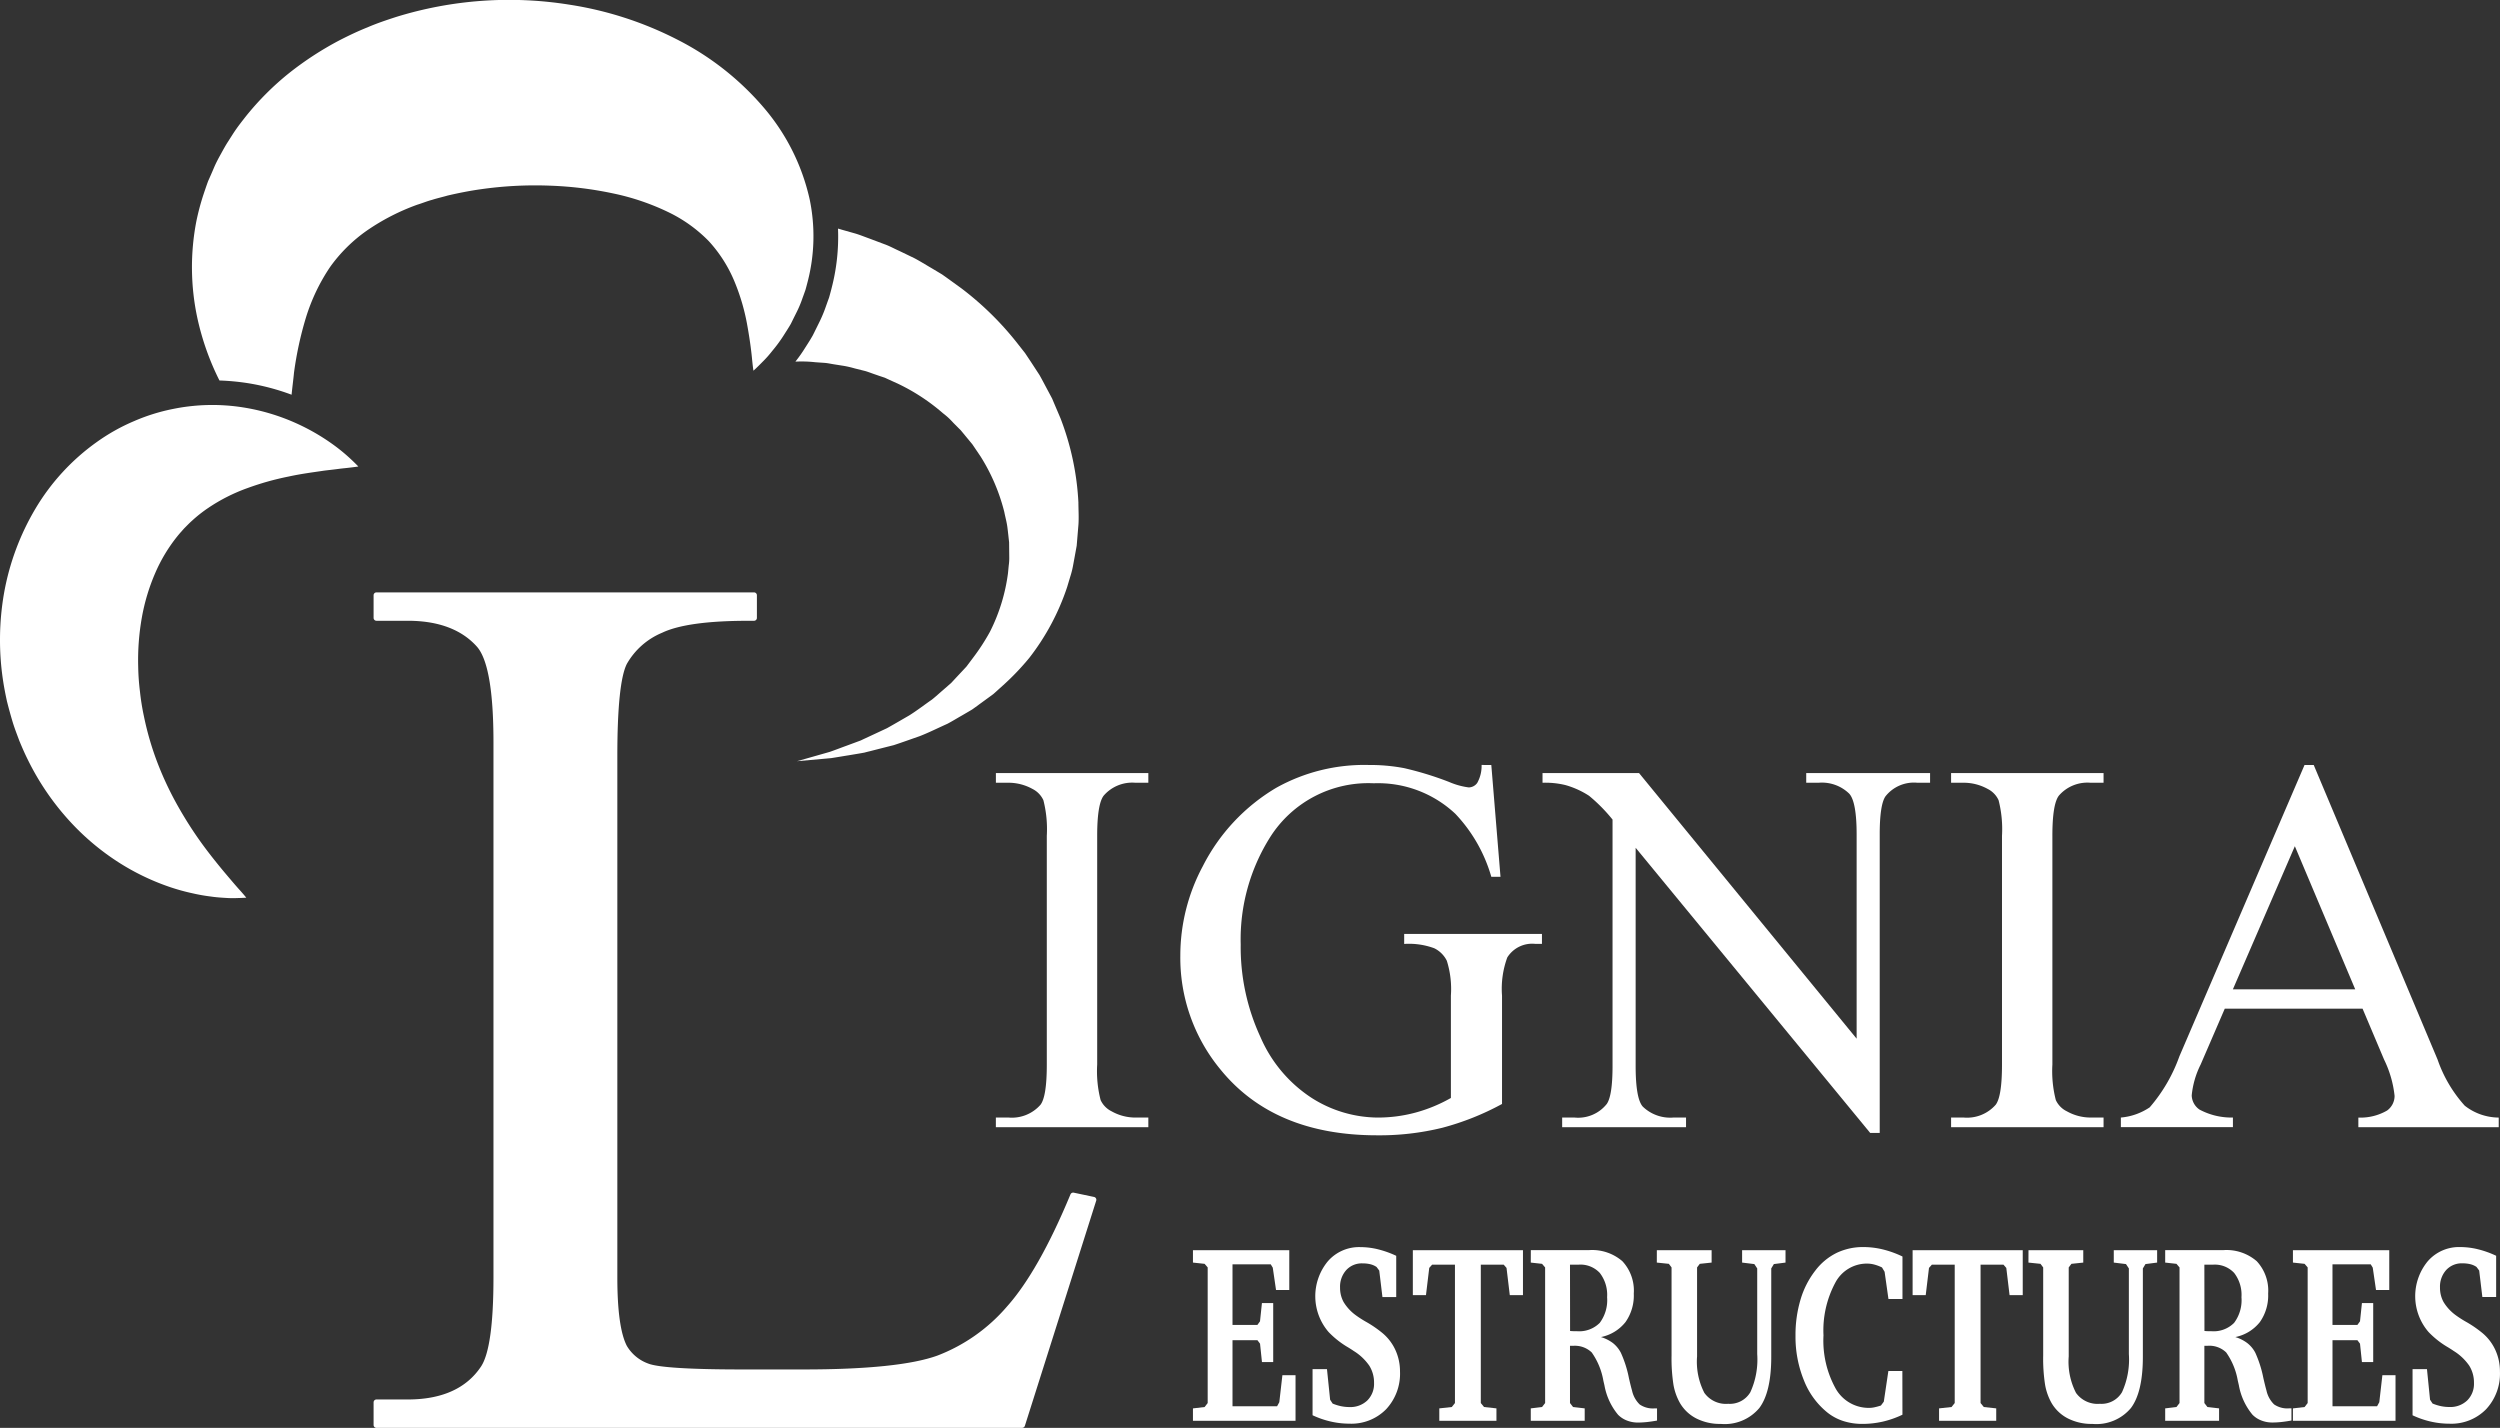 <svg xmlns="http://www.w3.org/2000/svg" xmlns:xlink="http://www.w3.org/1999/xlink" width="260.159" height="148.589" viewBox="0 0 260.159 148.589"><rect x="0" y="0" width="260.159" height="148.589" fill="#333333" stroke="none"/><defs><clipPath id="clip-path"><rect id="Rect&#xE1;ngulo_346" data-name="Rect&#xE1;ngulo 346" width="260.159" height="148.588" fill="#fff"></rect></clipPath></defs><g id="Grupo_423" data-name="Grupo 423" transform="translate(0 0)"><g id="Grupo_409" data-name="Grupo 409" transform="translate(0 0)" clip-path="url(#clip-path)"><path id="Trazado_7629" data-name="Trazado 7629" d="M25.626,74.689s-.338.025-.959.04a10.4,10.4,0,0,1-1.141-.014c-.452-.027-.993-.059-1.567-.144a18.043,18.043,0,0,1-1.918-.337,21.419,21.419,0,0,1-2.235-.61,24.552,24.552,0,0,1-5.127-2.4,25.545,25.545,0,0,1-5.325-4.391A27.166,27.166,0,0,1,2.885,60.31c-.313-.623-.59-1.269-.864-1.924-.245-.664-.511-1.332-.718-2.025s-.4-1.395-.579-2.107c-.155-.716-.3-1.443-.409-2.179a28.324,28.324,0,0,1,.11-9.1,26.193,26.193,0,0,1,3.282-8.8,22.8,22.8,0,0,1,6.344-6.887,20.236,20.236,0,0,1,3.921-2.2,19.87,19.87,0,0,1,4.022-1.256,20.488,20.488,0,0,1,7.3-.164,21.671,21.671,0,0,1,5.523,1.647,22.02,22.02,0,0,1,3.7,2.116,18.808,18.808,0,0,1,2.091,1.715c.455.43.682.673.682.673s-.338.054-.952.124c-.308.041-.677.067-1.11.126s-.923.11-1.463.176c-1.08.164-2.35.317-3.725.617a29.048,29.048,0,0,0-4.279,1.2,18.342,18.342,0,0,0-4.074,2.057,14.439,14.439,0,0,0-1.738,1.373c-.274.243-.525.513-.781.765-.241.275-.488.538-.714.824a16.579,16.579,0,0,0-2.3,3.824,20.761,20.761,0,0,0-1.391,4.623,25.378,25.378,0,0,0-.382,5.109,24.253,24.253,0,0,0,.184,2.6,24.743,24.743,0,0,0,.412,2.575,30.981,30.981,0,0,0,1.45,4.943,34,34,0,0,0,2.124,4.47A40.7,40.7,0,0,0,21,69.047c.826,1.137,1.632,2.129,2.325,2.964.689.812,1.256,1.49,1.683,1.951.41.462.623.727.623.727" transform="translate(0 18.727)" fill="#fff"></path><path id="Trazado_7630" data-name="Trazado 7630" d="M75.4,20.813a22.032,22.032,0,0,0-4.733-9.545A29.218,29.218,0,0,0,61.6,4.116,36.852,36.852,0,0,0,50.361.483,39.748,39.748,0,0,0,32.3,1.78c-.99.324-1.972.651-2.937,1.069-.968.385-1.926.842-2.858,1.319a33.6,33.6,0,0,0-5.33,3.468,29.119,29.119,0,0,0-4.5,4.519c-.326.421-.653.831-.956,1.262s-.576.88-.86,1.319-.531.9-.779,1.348-.488.9-.687,1.373-.4.929-.606,1.387c-.173.47-.331.943-.488,1.407a25.26,25.26,0,0,0-.74,2.788,25.172,25.172,0,0,0,.1,10.024,27.462,27.462,0,0,0,2.305,6.531,24.647,24.647,0,0,1,2.863.265,23.586,23.586,0,0,1,4.645,1.217c.07-.738.175-1.5.252-2.3a36.164,36.164,0,0,1,1.244-5.737,19.842,19.842,0,0,1,2.5-5.239,15.894,15.894,0,0,1,3.853-3.815A22.9,22.9,0,0,1,34.557,21.3c.518-.157,1.008-.364,1.548-.507.52-.167,1.074-.288,1.614-.446,1.107-.256,2.246-.486,3.412-.65a40.024,40.024,0,0,1,7.117-.38,37.922,37.922,0,0,1,6.772.83,24.794,24.794,0,0,1,5.649,1.926,14.919,14.919,0,0,1,4.215,3.018,14.285,14.285,0,0,1,2.716,4.3,21.775,21.775,0,0,1,1.308,4.548c.248,1.382.4,2.559.477,3.367s.148,1.271.148,1.271.337-.293.927-.9a11.5,11.5,0,0,0,1.035-1.163,14.993,14.993,0,0,0,1.254-1.72c.214-.34.453-.7.677-1.092q.3-.61.633-1.276a11.463,11.463,0,0,0,.6-1.458c.1-.261.191-.529.288-.8.081-.275.153-.563.229-.855a18.864,18.864,0,0,0,.223-8.5" transform="translate(8.872 0)" fill="#fff"></path><path id="Trazado_7631" data-name="Trazado 7631" d="M75.449,41.758a28.3,28.3,0,0,0-1.859-8.784C73.3,32.283,73,31.6,72.715,30.91q-.526-.985-1.046-1.963l-.268-.486L71.1,28c-.2-.308-.4-.614-.6-.92l-.608-.912q-.337-.429-.671-.853a31.97,31.97,0,0,0-5.946-5.877q-.815-.591-1.609-1.163l-.4-.283-.412-.248c-.275-.164-.547-.328-.819-.488-.545-.32-1.078-.65-1.616-.938q-.823-.4-1.614-.779c-.533-.239-1.047-.527-1.573-.709l-1.537-.579c-.5-.178-.992-.382-1.474-.524l-1.413-.4c-.126-.04-.252-.074-.378-.11a21.191,21.191,0,0,1-.659,6.167l-.04.16c-.068.259-.135.513-.205.759l-.023.081-.027.077-.113.31-.178.5a13.84,13.84,0,0,1-.731,1.749l-.617,1.247-.034.065-.036.065c-.2.351-.4.668-.581.948l-.144.225a14.822,14.822,0,0,1-1.047,1.492,12.918,12.918,0,0,1,2.066.061c.311.023.63.045.961.067s.651.1,1,.153l1.055.167a10.4,10.4,0,0,1,1.08.254l1.13.283c.376.115.745.263,1.134.392.193.068.389.137.587.2l.3.1.284.133q.578.262,1.172.534a20.781,20.781,0,0,1,4.591,3.029s.293.22.56.468.511.522.511.522l.524.527.265.266.236.286.965,1.17.858,1.269a19.934,19.934,0,0,1,2.46,5.76c.1.516.25,1.04.319,1.567s.122,1.064.182,1.594l.016,1.605a5.366,5.366,0,0,1-.054.8l-.077.8a18.9,18.9,0,0,1-1.882,6.111A21.886,21.886,0,0,1,64.5,57.859c-.158.212-.317.423-.473.632-.079.1-.155.212-.238.313l-.266.286q-.537.572-1.058,1.132l-.263.283-.288.25-.572.5c-.383.328-.75.669-1.136.975-.808.56-1.571,1.152-2.356,1.643-.8.461-1.576.918-2.325,1.335q-1.169.548-2.214,1.033c-.175.081-.347.162-.516.243l-.516.191q-.507.189-.979.362c-.63.23-1.208.455-1.737.637l-3.4.968,3.542-.319c.56-.083,1.179-.193,1.857-.3.34-.056.693-.117,1.062-.178.184-.032.371-.063.561-.1.185-.049.376-.1.569-.144q1.169-.3,2.48-.63c.857-.283,1.755-.606,2.7-.936.934-.364,1.873-.835,2.874-1.283.484-.254.959-.549,1.456-.831l.745-.435.378-.223L64.756,63c.48-.353.968-.705,1.459-1.065l.374-.274c.117-.1.23-.205.346-.308.232-.211.464-.419.7-.632a26.44,26.44,0,0,0,2.7-2.829,24.64,24.64,0,0,0,3.941-7.377l.313-1.046a9.185,9.185,0,0,0,.279-1.065c.135-.723.268-1.452.4-2.181q.092-1.109.185-2.226c.047-.745,0-1.49-.007-2.244" transform="translate(36.776 10.571)" fill="#fff"></path><path id="Trazado_7632" data-name="Trazado 7632" d="M21.905,121.2a.3.3,0,0,1-.3-.3v-2.356a.3.3,0,0,1,.3-.3h3.263c3.543,0,6.106-1.154,7.618-3.43.86-1.3,1.294-4.418,1.294-9.259V49.835c0-5.287-.576-8.627-1.717-9.925-1.594-1.789-4.013-2.7-7.195-2.7H21.905a.3.3,0,0,1-.3-.3V34.555a.3.3,0,0,1,.3-.3H61.194a.3.3,0,0,1,.3.3v2.357a.3.3,0,0,1-.088.212.313.313,0,0,1-.214.088l-.624,0c-4.207,0-7.216.419-8.939,1.245a7.554,7.554,0,0,0-3.668,3.239C47.3,43,46.97,46.236,46.97,51.3v54.25c0,3.459.333,5.856.992,7.121a4.265,4.265,0,0,0,2.212,1.832c1.02.41,4.341.617,9.871.617h6.333c6.585,0,11.267-.486,13.911-1.447a18.029,18.029,0,0,0,7.236-5.109c2.181-2.442,4.4-6.365,6.6-11.661a.3.3,0,0,1,.279-.185.322.322,0,0,1,.061.005l2.113.446a.3.3,0,0,1,.2.144.3.3,0,0,1,.025.241l-7.422,23.432a.3.3,0,0,1-.29.211Z" transform="translate(17.272 27.39)" fill="#fff"></path><path id="Trazado_7633" data-name="Trazado 7633" d="M73.454,80.549v1.006H57.587V80.549H58.9a3.963,3.963,0,0,0,3.333-1.332q.656-.869.655-4.184V51.227a12.191,12.191,0,0,0-.355-3.7,2.453,2.453,0,0,0-1.121-1.166,5.166,5.166,0,0,0-2.512-.653h-1.31V44.705H73.454v1.006H72.115a3.924,3.924,0,0,0-3.3,1.332q-.683.869-.684,4.184V75.033a12.09,12.09,0,0,0,.356,3.695A2.431,2.431,0,0,0,69.63,79.9a5.033,5.033,0,0,0,2.485.651Z" transform="translate(46.046 35.746)" fill="#fff"></path><path id="Trazado_7634" data-name="Trazado 7634" d="M100.615,44.237l.956,11.631h-.956a15.9,15.9,0,0,0-3.741-6.551,11.753,11.753,0,0,0-8.492-3.178,12.094,12.094,0,0,0-10.76,5.572,19.929,19.929,0,0,0-3.086,11.2,22.275,22.275,0,0,0,2.048,9.619A14.311,14.311,0,0,0,81.95,78.9a12.923,12.923,0,0,0,6.813,2.025,15.054,15.054,0,0,0,3.959-.516,15.769,15.769,0,0,0,3.687-1.522V68.233a9.78,9.78,0,0,0-.425-3.628,2.849,2.849,0,0,0-1.31-1.3,7.618,7.618,0,0,0-3.126-.448V61.819h14.337v1.033H105.2a3.052,3.052,0,0,0-2.923,1.413,9.474,9.474,0,0,0-.547,3.968V79.511a27.833,27.833,0,0,1-6.2,2.473,27.326,27.326,0,0,1-6.8.788q-10.733,0-16.3-6.849a18.227,18.227,0,0,1-4.177-11.847A19.727,19.727,0,0,1,70.6,54.752,19.986,19.986,0,0,1,78.25,46.6a18.79,18.79,0,0,1,9.612-2.365,19,19,0,0,1,3.673.326A33.8,33.8,0,0,1,96.219,46a7.678,7.678,0,0,0,2.048.57,1.1,1.1,0,0,0,.887-.475,3.618,3.618,0,0,0,.45-1.863Z" transform="translate(54.576 35.372)" fill="#fff"></path><path id="Trazado_7635" data-name="Trazado 7635" d="M89.2,44.705H99.246l22.641,27.638V51.09c0-2.262-.259-3.677-.765-4.238a4.064,4.064,0,0,0-3.2-1.141h-1.281V44.705h12.889v1.006h-1.31a3.768,3.768,0,0,0-3.331,1.413q-.6.869-.6,3.966V82.153H123.3L98.89,52.477V75.168q0,3.4.738,4.238a4.114,4.114,0,0,0,3.2,1.143h1.306v1.006H91.243V80.549h1.285a3.8,3.8,0,0,0,3.358-1.414q.6-.867.6-3.966V49.542a16.961,16.961,0,0,0-2.442-2.474A8.973,8.973,0,0,0,91.6,45.956a8.738,8.738,0,0,0-2.4-.245Z" transform="translate(71.321 35.746)" fill="#fff"></path><path id="Trazado_7636" data-name="Trazado 7636" d="M128.691,80.549v1.006H112.824V80.549h1.31a3.961,3.961,0,0,0,3.333-1.332q.656-.869.655-4.184V51.227a12.19,12.19,0,0,0-.355-3.7,2.448,2.448,0,0,0-1.119-1.166,5.173,5.173,0,0,0-2.514-.653h-1.31V44.705h15.867v1.006h-1.337a3.928,3.928,0,0,0-3.306,1.332q-.683.869-.682,4.184V75.033a12.091,12.091,0,0,0,.356,3.695,2.419,2.419,0,0,0,1.145,1.17,5.039,5.039,0,0,0,2.487.651Z" transform="translate(90.213 35.746)" fill="#fff"></path><path id="Trazado_7637" data-name="Trazado 7637" d="M147.028,67.58l-6.281-14.892L134.3,67.58Zm.765,2.012H133.456l-2.512,5.816a9.158,9.158,0,0,0-.929,3.205,1.852,1.852,0,0,0,.808,1.481,7.046,7.046,0,0,0,3.48.83v1H122.642v-1a6.339,6.339,0,0,0,3-1.06,16.639,16.639,0,0,0,3.086-5.3l13.027-30.328h.956L155.6,74.89a13.968,13.968,0,0,0,2.827,4.8,5.78,5.78,0,0,0,3.536,1.238v1H147.356v-1a5.516,5.516,0,0,0,2.991-.734,1.886,1.886,0,0,0,.779-1.521,11.255,11.255,0,0,0-1.092-3.779Z" transform="translate(98.063 35.371)" fill="#fff"></path><path id="Trazado_7638" data-name="Trazado 7638" d="M68.984,90.049V88.757l1.213-.142.32-.414V74.088l-.32-.374-1.213-.13V72.292H79.008V76.44H77.63l-.34-2.327-.212-.349H73.1v6.308H75.69l.272-.374.2-1.9h1.173v6.138H76.165l-.2-1.913-.272-.362H73.1v6.876h4.639l.232-.426.32-2.806h1.368v4.744Z" transform="translate(55.159 57.805)" fill="#fff"></path><path id="Trazado_7639" data-name="Trazado 7639" d="M75.9,89.611V84.817h1.5L77.727,88l.261.4a4.98,4.98,0,0,0,.869.272,4.327,4.327,0,0,0,.878.09,2.545,2.545,0,0,0,1.863-.686,2.431,2.431,0,0,0,.7-1.821,3.293,3.293,0,0,0-.49-1.791,5.432,5.432,0,0,0-1.636-1.544q-.184-.13-.561-.362a9.289,9.289,0,0,1-2.039-1.6,5.706,5.706,0,0,1-.081-7.366,4.3,4.3,0,0,1,3.381-1.474,7.737,7.737,0,0,1,1.834.227,10.216,10.216,0,0,1,1.9.678v4.29H83.171l-.331-2.752-.281-.376a1.972,1.972,0,0,0-.641-.284,3.393,3.393,0,0,0-.815-.09,2.188,2.188,0,0,0-1.7.7,2.581,2.581,0,0,0-.641,1.821,3.059,3.059,0,0,0,.364,1.494,4.73,4.73,0,0,0,1.247,1.362,11.369,11.369,0,0,0,1.188.758,11.956,11.956,0,0,1,1.645,1.143,5.01,5.01,0,0,1,1.33,1.771A5.331,5.331,0,0,1,85,85.062a5.418,5.418,0,0,1-1.447,3.929,5.062,5.062,0,0,1-3.822,1.5,8.725,8.725,0,0,1-1.951-.225,9.286,9.286,0,0,1-1.882-.653" transform="translate(60.69 57.661)" fill="#fff"></path><path id="Trazado_7640" data-name="Trazado 7640" d="M81.7,72.292h11.46v4.679H91.789L91.45,74.14l-.292-.337H88.773V88.2l.338.414,1.29.142v1.292H84.454V88.756l1.3-.142.329-.414V73.8H83.707l-.3.337-.34,2.831H81.7Z" transform="translate(65.325 57.805)" fill="#fff"></path><path id="Trazado_7641" data-name="Trazado 7641" d="M92.6,73.8l.009,6.9c.085.009.176.016.277.02s.243.005.432.005a3.016,3.016,0,0,0,2.377-.866,3.948,3.948,0,0,0,.767-2.674,3.728,3.728,0,0,0-.758-2.521,2.748,2.748,0,0,0-2.183-.866Zm-4.076-1.512h6.045a4.811,4.811,0,0,1,3.479,1.15,4.487,4.487,0,0,1,1.19,3.374,4.791,4.791,0,0,1-.864,2.966,4.37,4.37,0,0,1-2.552,1.557,3.973,3.973,0,0,1,1.247.626A3.109,3.109,0,0,1,97.9,82.98a11.9,11.9,0,0,1,.835,2.636q.2.867.32,1.28a2.855,2.855,0,0,0,.8,1.454,2.426,2.426,0,0,0,1.548.407h.254v1.267q-.553.1-1.053.155a9.257,9.257,0,0,1-.938.052,3.1,3.1,0,0,1-1.15-.214,2.592,2.592,0,0,1-.916-.6,6.62,6.62,0,0,1-1.416-3.063c-.047-.2-.081-.353-.108-.464a7.225,7.225,0,0,0-1.213-2.953,2.524,2.524,0,0,0-1.931-.691H92.6V88.2l.32.414,1.211.142v1.292H88.519V88.756l1.173-.142.32-.414V74.088l-.32-.374-1.173-.13Z" transform="translate(70.779 57.805)" fill="#fff"></path><path id="Trazado_7642" data-name="Trazado 7642" d="M95.809,72.292h5.7v1.292l-1.231.13-.283.374v9.266a7.1,7.1,0,0,0,.758,3.788,2.761,2.761,0,0,0,2.483,1.137,2.473,2.473,0,0,0,2.305-1.209,8.188,8.188,0,0,0,.713-3.961V74.192l-.3-.453-1.272-.155V72.292H109.2v1.292l-1.213.155-.272.453v9.189q0,3.682-1.242,5.338a4.693,4.693,0,0,1-4.008,1.654,5.448,5.448,0,0,1-2.537-.563A4.161,4.161,0,0,1,98.215,88.2a5.976,5.976,0,0,1-.675-1.893,17.92,17.92,0,0,1-.2-3.056V74.088l-.281-.374-1.253-.13Z" transform="translate(76.608 57.805)" fill="#fff"></path><path id="Trazado_7643" data-name="Trazado 7643" d="M114.956,89.559a9.861,9.861,0,0,1-2.043.718,9.556,9.556,0,0,1-2.129.238,6.41,6.41,0,0,1-1.99-.3,5.223,5.223,0,0,1-1.668-.9,8.086,8.086,0,0,1-2.426-3.342,12.032,12.032,0,0,1-.873-4.647,12.869,12.869,0,0,1,.527-3.759,9.094,9.094,0,0,1,1.539-3.012,6.261,6.261,0,0,1,2.2-1.828,6.328,6.328,0,0,1,2.809-.614,8.533,8.533,0,0,1,2.014.245,10.435,10.435,0,0,1,2.043.738v4.42H113.5l-.4-2.831-.272-.452a4.488,4.488,0,0,0-.8-.3,2.958,2.958,0,0,0-.77-.1,3.708,3.708,0,0,0-3.3,2.01,10.5,10.5,0,0,0-1.218,5.46,10.305,10.305,0,0,0,1.272,5.545,3.95,3.95,0,0,0,3.5,2,2.672,2.672,0,0,0,.549-.065,6.178,6.178,0,0,0,.655-.18l.3-.4.475-3.192h1.456Z" transform="translate(83.019 57.661)" fill="#fff"></path><path id="Trazado_7644" data-name="Trazado 7644" d="M110.6,72.292h11.46v4.679H120.69l-.34-2.831-.292-.337h-2.386V88.2l.338.414,1.292.142v1.292h-5.949V88.756l1.3-.142.329-.414V73.8h-2.377l-.3.337-.34,2.831H110.6Z" transform="translate(88.433 57.805)" fill="#fff"></path><path id="Trazado_7645" data-name="Trazado 7645" d="M117.3,72.292H123v1.292l-1.231.13-.283.374v9.266a7.1,7.1,0,0,0,.758,3.788,2.761,2.761,0,0,0,2.483,1.137,2.473,2.473,0,0,0,2.305-1.209,8.188,8.188,0,0,0,.713-3.961V74.192l-.3-.453-1.27-.155V72.292h4.512v1.292l-1.213.155-.272.453v9.189q0,3.682-1.242,5.338a4.69,4.69,0,0,1-4.008,1.654,5.448,5.448,0,0,1-2.537-.563,4.172,4.172,0,0,1-1.713-1.609,5.93,5.93,0,0,1-.673-1.893,17.7,17.7,0,0,1-.2-3.056V74.088l-.281-.374-1.253-.13Z" transform="translate(93.792 57.805)" fill="#fff"></path><path id="Trazado_7646" data-name="Trazado 7646" d="M129.281,73.8l.009,6.9c.085.009.176.016.277.02s.243.005.432.005a3.009,3.009,0,0,0,2.375-.866,3.938,3.938,0,0,0,.768-2.674,3.728,3.728,0,0,0-.758-2.521A2.748,2.748,0,0,0,130.2,73.8Zm-4.076-1.512h6.045a4.811,4.811,0,0,1,3.479,1.15,4.487,4.487,0,0,1,1.19,3.374,4.791,4.791,0,0,1-.864,2.966,4.37,4.37,0,0,1-2.552,1.557,3.943,3.943,0,0,1,1.245.626,3.092,3.092,0,0,1,.84,1.015,12,12,0,0,1,.835,2.636q.2.867.319,1.28a2.87,2.87,0,0,0,.8,1.454,2.426,2.426,0,0,0,1.548.407h.254v1.267q-.553.1-1.055.155a9.193,9.193,0,0,1-.936.052,3.1,3.1,0,0,1-1.15-.214,2.592,2.592,0,0,1-.916-.6,6.6,6.6,0,0,1-1.416-3.063c-.047-.2-.081-.353-.108-.464a7.225,7.225,0,0,0-1.213-2.953,2.526,2.526,0,0,0-1.931-.691h-.338V88.2l.32.414,1.211.142v1.292h-5.608V88.756l1.173-.142.32-.414V74.088l-.32-.374-1.173-.13Z" transform="translate(100.113 57.805)" fill="#fff"></path><path id="Trazado_7647" data-name="Trazado 7647" d="M132.592,90.049V88.757l1.213-.142.32-.414V74.088l-.32-.374-1.213-.13V72.292h10.024V76.44h-1.378l-.34-2.327-.212-.349h-3.979v6.308H139.3l.272-.374.2-1.9h1.173v6.138h-1.173l-.2-1.913-.272-.362h-2.591v6.876h4.639l.232-.426.32-2.806h1.368v4.744Z" transform="translate(106.019 57.805)" fill="#fff"></path><path id="Trazado_7648" data-name="Trazado 7648" d="M139.509,89.611V84.817h1.5l.32,3.178.261.4a4.98,4.98,0,0,0,.869.272,4.327,4.327,0,0,0,.878.09,2.545,2.545,0,0,0,1.863-.686,2.431,2.431,0,0,0,.7-1.821,3.308,3.308,0,0,0-.49-1.791,5.432,5.432,0,0,0-1.636-1.544q-.184-.13-.561-.362a9.246,9.246,0,0,1-2.039-1.6,5.706,5.706,0,0,1-.081-7.366,4.3,4.3,0,0,1,3.381-1.474,7.737,7.737,0,0,1,1.834.227,10.157,10.157,0,0,1,1.9.678v4.29h-1.436l-.329-2.752-.281-.376a1.972,1.972,0,0,0-.641-.284,3.394,3.394,0,0,0-.815-.09,2.188,2.188,0,0,0-1.7.7,2.581,2.581,0,0,0-.641,1.821,3.059,3.059,0,0,0,.364,1.494,4.73,4.73,0,0,0,1.247,1.362,11.377,11.377,0,0,0,1.188.758,11.955,11.955,0,0,1,1.645,1.143,5.009,5.009,0,0,1,1.33,1.771,5.33,5.33,0,0,1,.464,2.21,5.417,5.417,0,0,1-1.445,3.929,5.062,5.062,0,0,1-3.822,1.5,8.725,8.725,0,0,1-1.951-.225,9.286,9.286,0,0,1-1.882-.653" transform="translate(111.55 57.661)" fill="#fff"></path></g></g></svg>